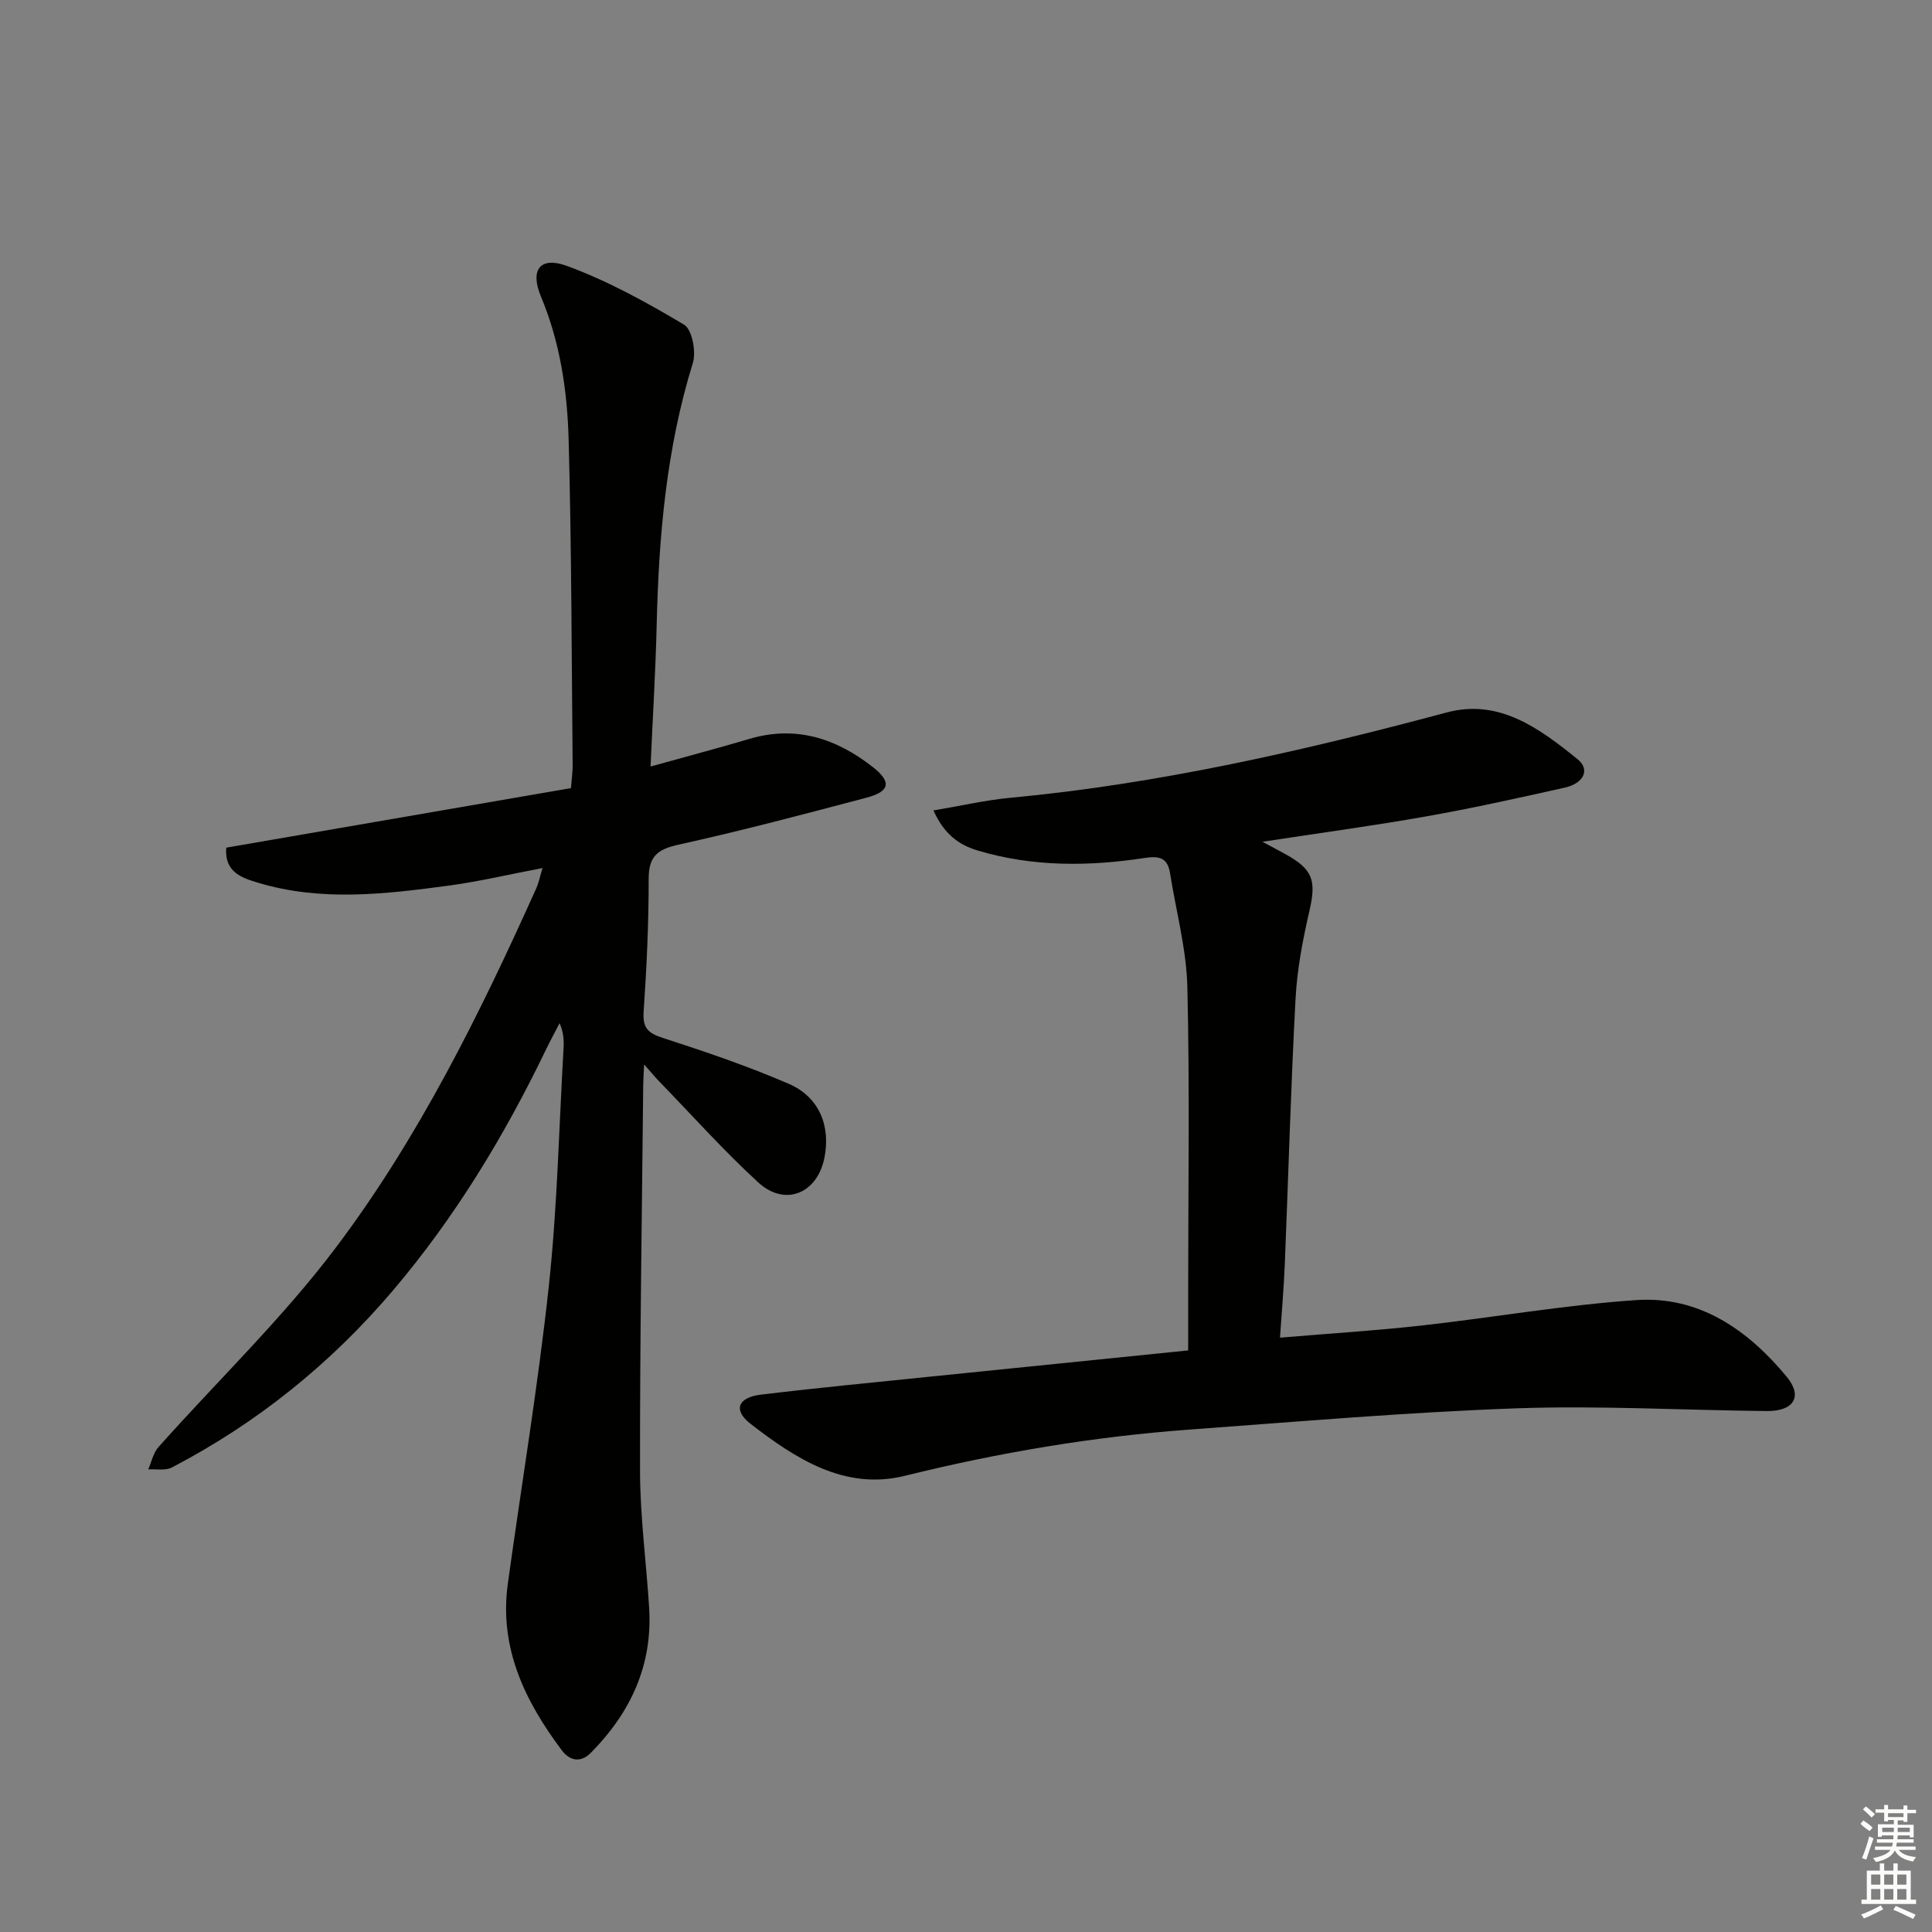 <svg enable-background="new 0 0 400 400" viewBox="0 0 400 400" xmlns="http://www.w3.org/2000/svg"><rect x="0" y="0" width="400" height="400" fill="#808080" stroke="none"/><path d="m133.36 220.38c-.11 2.33-.18 3.3-.19 4.26-.26 26.64-.7 53.28-.66 79.92.02 9.45 1.3 18.9 1.89 28.35.73 11.88-3.85 21.67-12.06 29.98-2.19 2.22-4.45 1.58-6.01-.49-7.66-10.2-13.02-21.24-11.19-34.52 2.84-20.54 6.26-41.01 8.49-61.62 1.76-16.35 2.1-32.85 3.05-49.28.09-1.6.01-3.21-.82-5.15-.93 1.8-1.91 3.59-2.79 5.41-8.62 17.91-18.88 34.84-31.75 49.98-12.83 15.1-28.09 27.41-45.73 36.6-1.34.7-3.25.3-4.9.4.69-1.55 1.04-3.41 2.12-4.62 12.27-13.78 25.71-26.67 36.77-41.36 17.16-22.78 29.79-48.38 41.47-74.37.47-1.04.68-2.19 1.27-4.15-6.86 1.3-13.11 2.79-19.44 3.64-13.19 1.77-26.45 3.34-39.52-.62-3.19-.97-6.93-2.11-6.52-7.24 23.78-4.11 47.54-8.21 71.37-12.33.16-2.06.36-3.37.35-4.67-.22-22.48-.22-44.97-.83-67.44-.27-10.11-1.75-20.14-5.74-29.69-2.3-5.5-.18-8.35 5.37-6.32 8.46 3.1 16.5 7.54 24.27 12.17 1.67 1 2.54 5.62 1.81 7.96-5.48 17.67-7.05 35.8-7.48 54.15-.23 9.6-.82 19.18-1.27 29.37 7.38-2.06 13.95-3.79 20.46-5.72 9.68-2.87 18.07-.06 25.62 5.88 3.86 3.04 3.45 5.01-1.3 6.27-12.98 3.44-25.96 6.87-39.07 9.77-4.38.97-6.1 2.48-6.1 7.07.01 9.14-.41 18.3-1.04 27.43-.23 3.37.83 4.48 3.94 5.48 8.81 2.85 17.61 5.84 26.1 9.51 6.31 2.72 8.7 8.72 7.39 15.31-1.48 7.42-8.16 10.19-13.71 5.1-7.09-6.51-13.54-13.72-20.25-20.65-.89-.89-1.7-1.88-3.37-3.77z" fill="#010100"/><path d="m246 279.59c0-4.32 0-8.29 0-12.26 0-21 .33-42.01-.17-62.99-.19-7.85-2.34-15.65-3.57-23.48-.5-3.17-2.07-3.72-5.25-3.23-11.58 1.77-23.17 1.87-34.56-1.53-4-1.19-7.01-3.45-9.19-8.31 5.75-.96 10.86-2.15 16.04-2.63 30.69-2.88 60.56-9.72 90.26-17.66 10.86-2.9 19.22 3.36 27.04 9.67 2.66 2.14 1.35 5-2.64 5.9-9.55 2.15-19.12 4.26-28.76 5.97-10.94 1.94-21.96 3.42-33.83 5.24 2.07 1.11 3.46 1.84 4.83 2.6 5.66 3.13 6.34 5.47 4.9 11.71-1.37 5.97-2.55 12.08-2.87 18.18-.98 18.27-1.48 36.57-2.22 54.85-.2 4.93-.63 9.86-1 15.33 10.2-.86 19.76-1.45 29.27-2.51 14.84-1.65 29.61-4.26 44.48-5.27 13.06-.89 23.14 6.19 31.14 15.85 3.42 4.13 1.47 7.17-4.06 7.12-17.31-.16-34.64-1.17-51.92-.56-22.58.81-45.12 2.75-67.66 4.4-19.91 1.46-39.5 4.76-58.91 9.57-12.44 3.08-22.61-3.54-31.93-10.74-3.69-2.85-2.67-5.48 2.08-6.06 11.87-1.43 23.77-2.57 35.67-3.79 17.36-1.77 34.71-3.52 52.83-5.37z" fill="#010100"/><g fill="#fbfcfa"><path d="m385.2 377.6.6-.7c.6.4 1.3.9 1.9 1.5l-.6.7c-.8-.5-1.4-1-1.9-1.5zm.3 7.1c.6-1.4 1.1-2.9 1.5-4.5.3.1.6.3.9.4-.5 1.4-1 2.9-1.5 4.4zm.2-10.1.6-.6c.7.5 1.3 1.1 1.9 1.6l-.7.7c-.6-.6-1.2-1.2-1.8-1.7zm8.4-.8h.8v.9h1.8v.7h-1.8v1.8h-.8v-.3h-1.2v.9h3.3v2.6h-.8v-.4h-2.5c0 .3 0 .6-.1.8h3.4v.7h-3.5c0 .3-.1.6-.1.8h4v.7h-3.5c.7.9 1.9 1.3 3.6 1.5-.2.2-.4.5-.6.9-1.9-.3-3.2-1.1-3.8-2.3-.5 1.1-1.8 2-3.9 2.4-.2-.3-.4-.5-.6-.8 1.9-.4 3.1-.9 3.6-1.7h-3.2v-.7h3.5c.1-.2.1-.5.2-.8h-3.3v-.7h3.4c0-.2 0-.5 0-.8h-2.4v.3h-.8v-2.6h3.3v-.9h-1.2v.3h-.8v-1.8h-1.8v-.7h1.8v-.9h.8v.9h3.2zm-4.4 5.5h2.4c0-.3 0-.6 0-.9h-2.4zm1.2-3.1h3.2v-.8h-3.2zm4.4 2.2h-2.4v.9h2.5v-.9z"/><path d="m389.2 385.8h.9v1.5h1.9v-1.5h.9v1.5h2.7v6h1.1v.9h-11.3v-.9h1.1v-6h2.7zm.2 8.7.5.8c-1.2.6-2.5 1.3-4 1.9-.2-.3-.3-.6-.6-.8 1.6-.6 3-1.3 4.1-1.9zm-2-4.3h1.9v-2.1h-1.9zm0 3.1h1.9v-2.2h-1.9zm2.7-3.1h1.9v-2.1h-1.9zm0 3.1h1.9v-2.2h-1.9zm2.4 1.3c1.4.6 2.7 1.2 4.1 1.8l-.5.9c-1.5-.7-2.8-1.4-4.1-1.9zm2.2-6.5h-1.9v2.1h1.9zm-1.9 5.2h1.9v-2.2h-1.9z"/></g></svg>